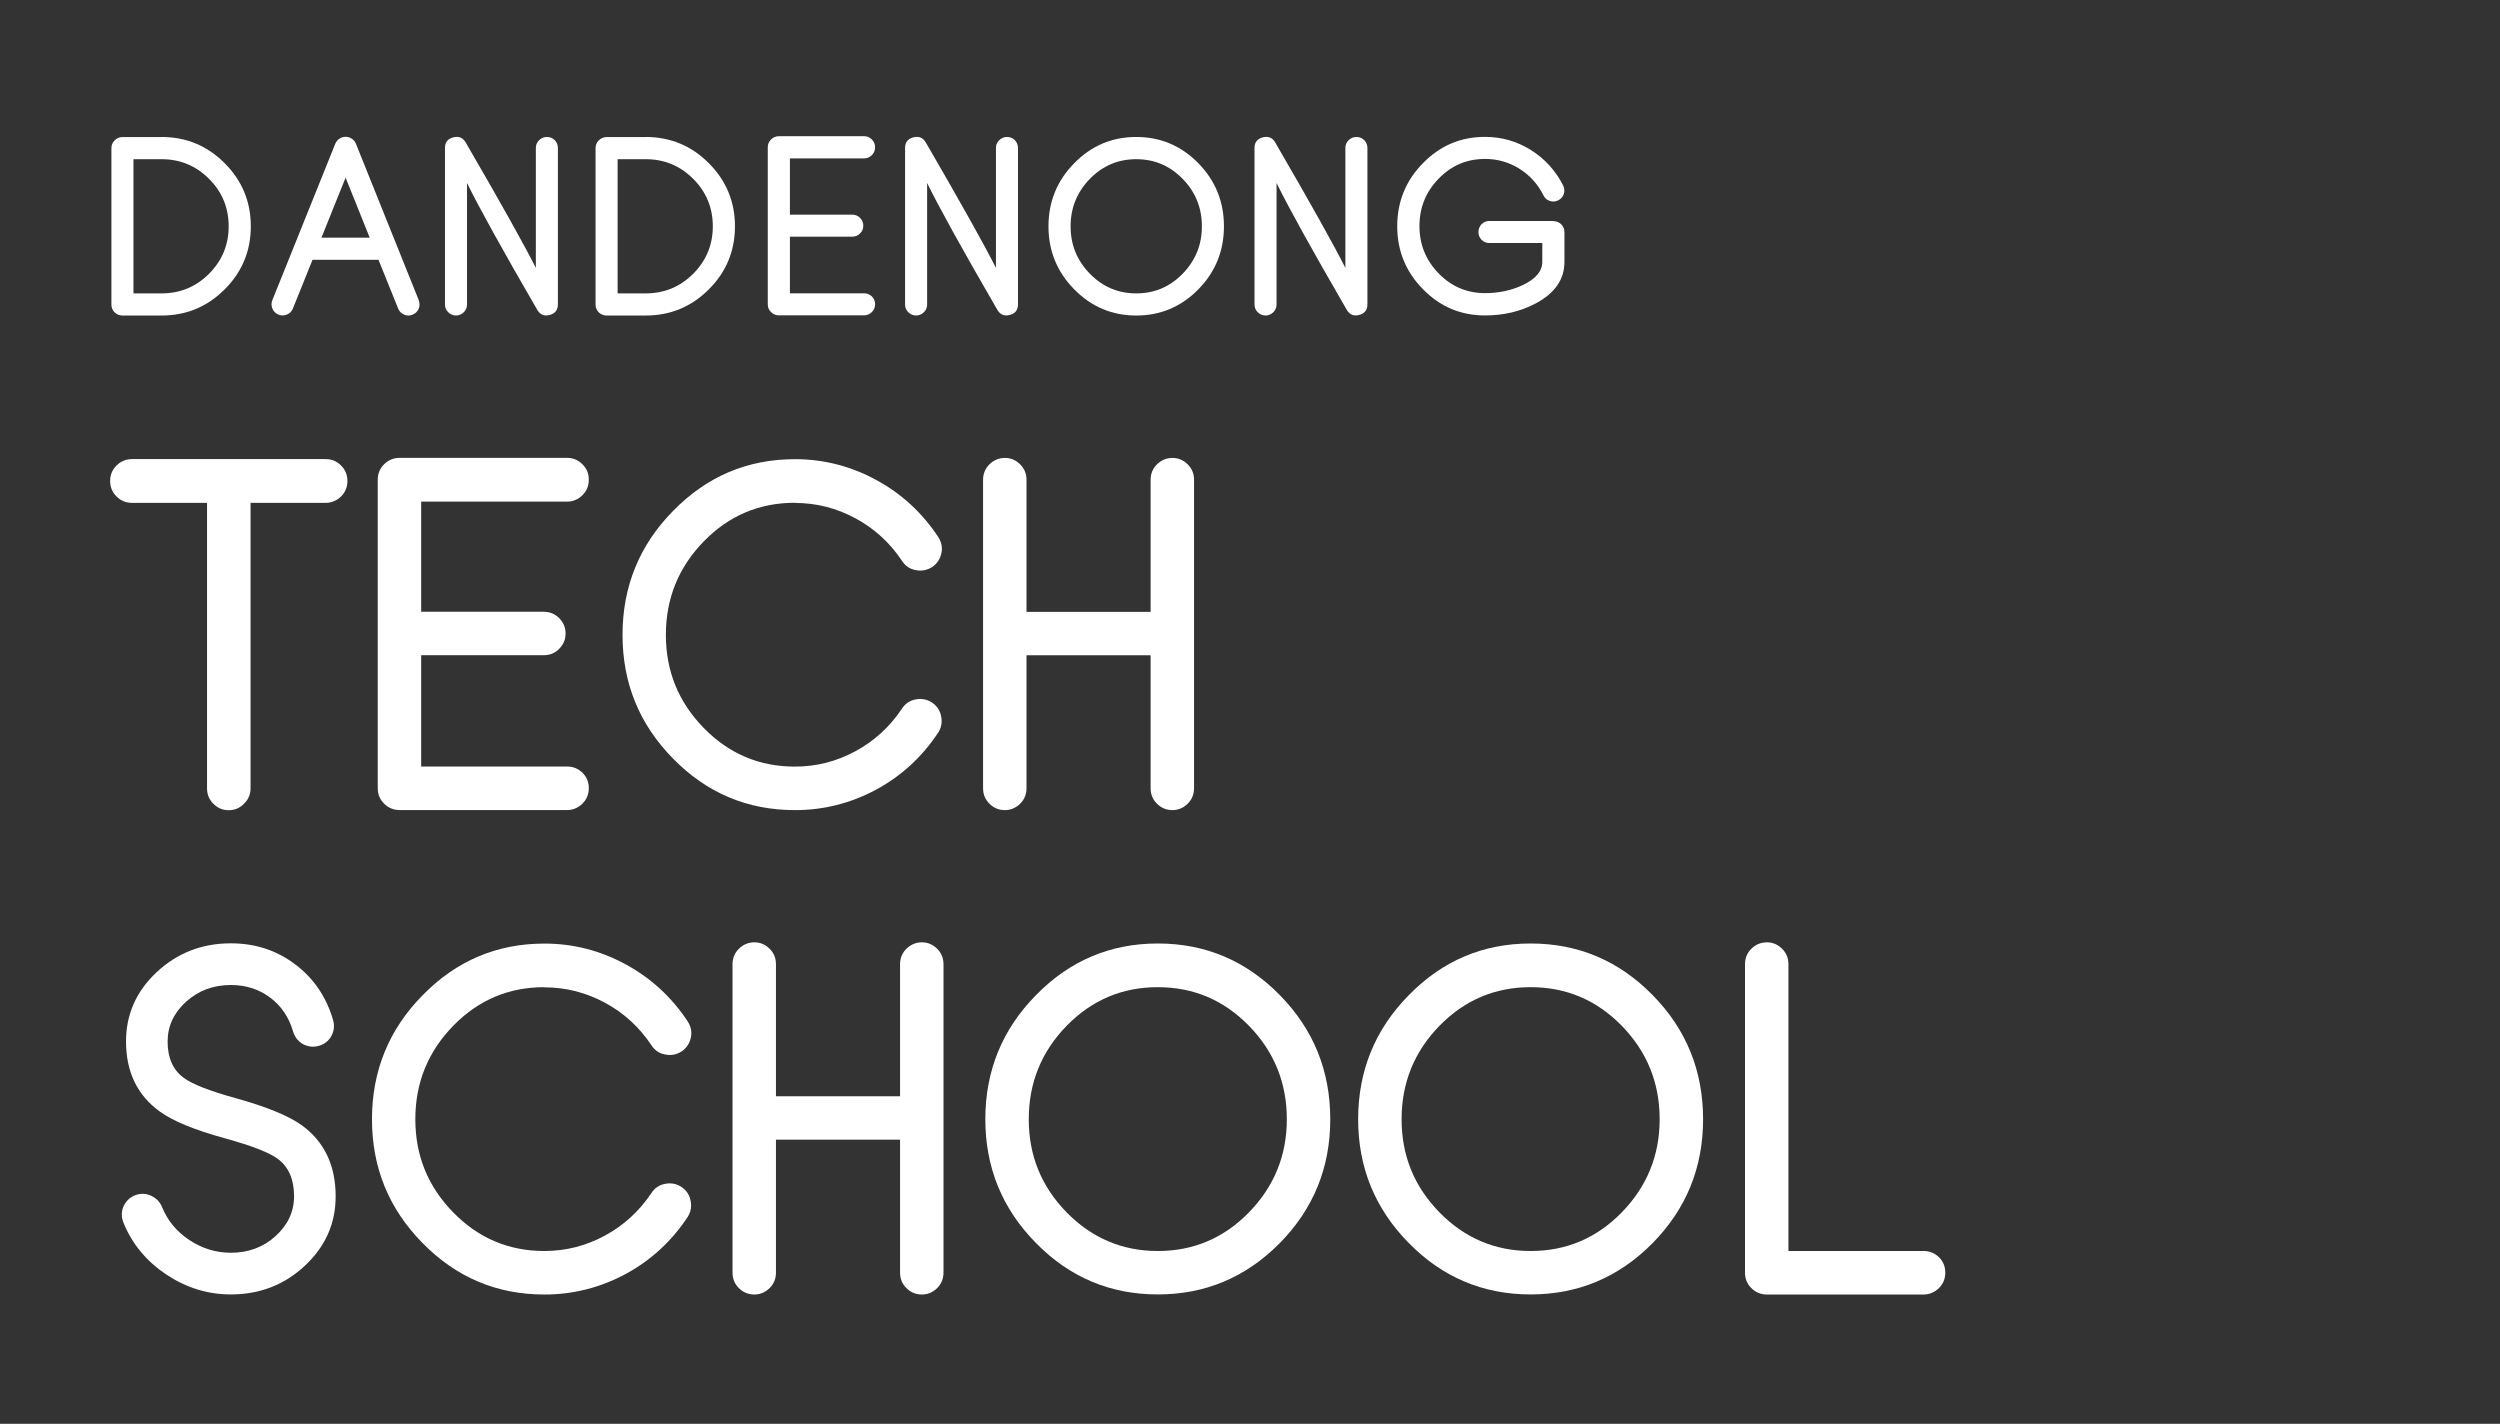 <?xml version="1.0" encoding="UTF-8"?><svg id="text" xmlns="http://www.w3.org/2000/svg" viewBox="0 0 299.34 170.48"><rect x="0" y="0" width="299.34" height="170.48" fill="#333333" stroke="none"/><defs><style>.cls-1{fill:#fff;}</style></defs><g><path class="cls-1" d="m19.34,16.4c2.95,0,5.48,1.05,7.56,3.14,2.09,2.09,3.13,4.61,3.13,7.56s-1.04,5.46-3.13,7.55-4.61,3.13-7.56,3.13h-4.67c-.37,0-.68-.13-.95-.38-.25-.25-.38-.57-.38-.93v-18.73c0-.37.13-.68.38-.93s.58-.4.95-.4h4.67Zm0,18.73c2.22,0,4.12-.78,5.69-2.35,1.57-1.58,2.35-3.47,2.35-5.68s-.78-4.12-2.35-5.69c-1.58-1.57-3.47-2.35-5.69-2.35h-3.36v16.07h3.36Z"/><path class="cls-1" d="m50.13,35.95c.14.34.14.68,0,1.02-.15.34-.4.58-.74.71-.15.07-.31.1-.48.1-.27,0-.52-.08-.74-.23-.23-.15-.39-.35-.5-.61l-2.35-5.83h-7.9l-2.35,5.83c-.13.34-.37.58-.71.72s-.68.15-1.02.01-.58-.37-.72-.71-.15-.68-.01-1.02l7.53-18.72c.1-.25.27-.46.5-.61.22-.15.46-.23.74-.23s.52.08.74.23c.23.15.39.35.5.61l7.52,18.72Zm-5.86-7.49l-2.89-7.19-2.89,7.19h5.78Z"/><path class="cls-1" d="m65.49,16.4c.37,0,.68.13.93.38.25.26.38.58.38.93v18.73c0,.68-.33,1.1-.98,1.27-.15.04-.3.06-.44.06-.43,0-.78-.22-1.05-.67-4.2-7.24-7-12.31-8.41-15.19v14.54c0,.37-.13.68-.38.93s-.58.4-.93.4-.68-.13-.95-.4-.38-.57-.38-.93v-18.73c0-.68.33-1.1.98-1.27.15-.04.3-.06.44-.06.44,0,.8.22,1.06.67,4.2,7.23,7,12.24,8.4,15.02v-14.37c0-.36.13-.67.4-.93s.57-.38.93-.38Z"/><path class="cls-1" d="m77.31,16.4c2.95,0,5.48,1.05,7.56,3.14,2.09,2.09,3.13,4.61,3.13,7.56s-1.04,5.46-3.13,7.55-4.61,3.13-7.56,3.13h-4.67c-.37,0-.68-.13-.95-.38-.25-.25-.38-.57-.38-.93v-18.73c0-.37.13-.68.38-.93s.58-.4.95-.4h4.67Zm0,18.73c2.22,0,4.12-.78,5.69-2.35,1.57-1.58,2.35-3.47,2.35-5.68s-.78-4.12-2.35-5.69c-1.58-1.57-3.47-2.35-5.69-2.35h-3.36v16.07h3.36Z"/><path class="cls-1" d="m94.58,18.99v6.71h7.46c.37,0,.68.13.93.38s.4.58.4.95-.13.67-.4.93-.57.38-.93.38h-7.46v6.78h8.89c.36,0,.67.13.93.38.25.25.38.57.38.93s-.13.68-.38.93-.58.4-.93.4h-10.21c-.37,0-.68-.13-.95-.4s-.38-.57-.38-.93v-18.79c0-.37.13-.68.38-.93s.58-.4.95-.4h10.21c.36,0,.67.13.93.4s.38.57.38.93-.13.68-.38.93-.58.4-.93.4h-8.89Z"/><path class="cls-1" d="m120.58,16.4c.37,0,.68.13.93.38.25.26.38.58.38.93v18.73c0,.68-.33,1.1-.98,1.27-.15.04-.3.06-.44.06-.43,0-.78-.22-1.05-.67-4.2-7.24-7-12.31-8.41-15.19v14.54c0,.37-.13.68-.38.93s-.58.4-.93.4-.68-.13-.95-.4-.38-.57-.38-.93v-18.73c0-.68.33-1.1.98-1.27.15-.04.3-.06.44-.06.44,0,.8.22,1.06.67,4.2,7.23,7,12.24,8.4,15.02v-14.37c0-.36.13-.67.4-.93s.57-.38.93-.38Z"/><path class="cls-1" d="m136.05,16.4c2.9,0,5.38,1.05,7.43,3.14,2.05,2.09,3.07,4.61,3.07,7.56s-1.02,5.46-3.07,7.55c-2.06,2.09-4.54,3.13-7.43,3.13s-5.37-1.04-7.42-3.13c-2.06-2.09-3.09-4.6-3.09-7.55s1.03-5.48,3.09-7.56c2.05-2.1,4.52-3.14,7.42-3.14Zm0,18.73c2.17,0,4.02-.78,5.55-2.35,1.54-1.58,2.31-3.47,2.31-5.68s-.77-4.12-2.31-5.69c-1.53-1.57-3.38-2.35-5.55-2.35s-4.01.78-5.55,2.35c-1.54,1.58-2.31,3.47-2.31,5.69s.77,4.1,2.31,5.68c1.54,1.57,3.39,2.35,5.55,2.35Z"/><path class="cls-1" d="m162.42,16.4c.37,0,.68.13.93.38.25.26.38.58.38.93v18.73c0,.68-.33,1.1-.98,1.27-.15.04-.3.06-.44.06-.43,0-.78-.22-1.05-.67-4.2-7.24-7-12.31-8.41-15.19v14.54c0,.37-.13.68-.38.93s-.58.4-.93.4-.68-.13-.95-.4-.38-.57-.38-.93v-18.73c0-.68.33-1.1.98-1.27.15-.04.3-.06.44-.06.44,0,.8.22,1.06.67,4.2,7.23,7,12.24,8.4,15.02v-14.37c0-.36.13-.67.4-.93s.57-.38.93-.38Z"/><path class="cls-1" d="m185.99,26.48c.37,0,.68.13.95.38.25.26.38.58.38.95v3.55c0,2.1-1.15,3.76-3.46,4.98-1.79.95-3.81,1.43-6.05,1.43-2.9,0-5.37-1.04-7.42-3.13-2.06-2.09-3.09-4.6-3.09-7.55s1.03-5.48,3.09-7.56c2.05-2.1,4.52-3.14,7.42-3.14,1.98,0,3.81.52,5.49,1.57,1.67,1.05,2.96,2.47,3.87,4.26.09.2.14.4.14.59,0,.14-.02.28-.07.42-.11.34-.33.59-.67.76-.19.09-.38.14-.58.14-.14,0-.28-.02-.42-.07-.35-.11-.6-.33-.76-.67-.68-1.35-1.65-2.42-2.9-3.2-1.25-.77-2.61-1.16-4.09-1.16-2.17,0-4.02.78-5.55,2.35-1.54,1.58-2.31,3.47-2.31,5.69s.77,4.1,2.31,5.68c1.53,1.57,3.38,2.35,5.55,2.35,1.63,0,3.13-.32,4.5-.96,1.57-.74,2.35-1.67,2.35-2.8v-2.24h-6.34c-.37,0-.68-.13-.93-.38-.25-.26-.38-.58-.38-.93s.13-.68.38-.95c.25-.25.57-.38.93-.38h7.66Z"/></g><g><path class="cls-1" d="m38.99,54.97c.72,0,1.35.26,1.86.78.5.5.75,1.11.75,1.84s-.25,1.34-.75,1.84-1.14.78-1.86.78h-8.99v34.18c0,.72-.26,1.34-.78,1.84-.5.52-1.11.78-1.84.78s-1.32-.26-1.84-.78c-.5-.5-.75-1.11-.75-1.84v-34.18h-8.99c-.72,0-1.35-.26-1.86-.78-.5-.5-.75-1.11-.75-1.84s.25-1.34.75-1.84,1.14-.78,1.86-.78h23.18Z"/><path class="cls-1" d="m50.43,60.06v13.19h14.67c.72,0,1.34.25,1.84.75.52.52.78,1.14.78,1.86s-.26,1.32-.78,1.84-1.11.75-1.84.75h-14.67v13.33h17.48c.71,0,1.32.25,1.84.75.5.5.75,1.11.75,1.84s-.25,1.34-.75,1.84-1.13.78-1.84.78h-20.07c-.72,0-1.35-.26-1.86-.78-.5-.5-.75-1.11-.75-1.84v-36.93c0-.72.25-1.34.75-1.84s1.14-.78,1.86-.78h20.07c.71,0,1.32.26,1.84.78.5.5.75,1.11.75,1.84s-.25,1.34-.75,1.84-1.13.78-1.84.78h-17.48Z"/><path class="cls-1" d="m95.18,60.2c-4.27,0-7.9,1.54-10.91,4.62-3.02,3.1-4.54,6.83-4.54,11.19s1.51,8.06,4.54,11.16c3.01,3.08,6.64,4.62,10.91,4.62,2.56,0,4.97-.61,7.24-1.84,2.26-1.22,4.12-2.92,5.57-5.09.39-.61.94-.98,1.64-1.11.19-.04.37-.06.56-.06.5,0,.96.14,1.39.42.61.41.98.96,1.11,1.67.04.19.06.37.06.56,0,.5-.14.96-.42,1.39-1.93,2.91-4.41,5.19-7.43,6.82-3.04,1.63-6.28,2.45-9.71,2.45-5.7,0-10.56-2.05-14.58-6.15-4.05-4.1-6.07-9.05-6.07-14.83s2.02-10.76,6.07-14.86c4.03-4.12,8.89-6.18,14.58-6.18,3.43,0,6.67.83,9.71,2.48,3.02,1.63,5.5,3.91,7.43,6.82.3.45.45.92.45,1.42,0,.17-.02.34-.06.53-.15.71-.52,1.26-1.11,1.67-.45.28-.91.42-1.39.42-.2,0-.4-.02-.58-.06-.71-.13-1.25-.5-1.64-1.11-1.45-2.17-3.3-3.87-5.57-5.09-2.26-1.22-4.68-1.84-7.24-1.84Z"/><path class="cls-1" d="m140.38,54.83c.71,0,1.32.26,1.84.78.5.5.75,1.11.75,1.84v36.93c0,.72-.25,1.34-.75,1.84s-1.13.78-1.84.78-1.35-.26-1.86-.78c-.5-.5-.75-1.11-.75-1.84v-15.92h-14.86v15.92c0,.72-.25,1.34-.75,1.84s-1.13.78-1.84.78-1.35-.26-1.86-.78c-.5-.5-.75-1.11-.75-1.84v-36.93c0-.72.25-1.34.75-1.84s1.14-.78,1.86-.78,1.32.26,1.84.78c.5.5.75,1.11.75,1.84v15.81h14.86v-15.81c0-.72.25-1.34.75-1.84s1.14-.78,1.86-.78Z"/><path class="cls-1" d="m19.9,152.6c-2.39-1.61-4.1-3.68-5.12-6.21-.26-.65-.26-1.29,0-1.92.28-.63.73-1.08,1.36-1.34.65-.26,1.29-.25,1.92.03.63.28,1.08.73,1.34,1.36.65,1.61,1.73,2.93,3.26,3.95,1.54,1.02,3.2,1.53,4.98,1.53,2.1,0,3.88-.66,5.34-1.98,1.48-1.34,2.23-2.93,2.23-4.79,0-2-.64-3.49-1.92-4.45-1.04-.78-3.15-1.6-6.35-2.48-3.64-1-6.23-2.07-7.79-3.2-2.71-1.95-4.06-4.75-4.06-8.41,0-3.23,1.22-5.99,3.67-8.29,2.47-2.3,5.43-3.45,8.88-3.45,2.91,0,5.47.83,7.68,2.5,2.23,1.67,3.75,3.9,4.56,6.68.19.67.12,1.3-.19,1.89-.33.61-.83,1.01-1.5,1.2-.65.19-1.28.12-1.89-.19-.59-.33-.99-.83-1.2-1.5-.5-1.73-1.42-3.09-2.76-4.09s-2.9-1.5-4.7-1.5c-2.08,0-3.86.66-5.34,1.98-1.48,1.34-2.23,2.93-2.23,4.79,0,1.95.64,3.4,1.92,4.34,1.02.76,3.11,1.58,6.26,2.45,3.67,1.02,6.3,2.1,7.88,3.23,2.71,1.97,4.06,4.81,4.06,8.52,0,3.23-1.22,5.99-3.67,8.29-2.45,2.3-5.41,3.45-8.88,3.45-2.77,0-5.34-.8-7.74-2.39Z"/><path class="cls-1" d="m65.18,118.2c-4.27,0-7.9,1.54-10.91,4.62-3.02,3.1-4.54,6.83-4.54,11.19s1.51,8.06,4.54,11.16c3.01,3.08,6.64,4.62,10.91,4.62,2.56,0,4.97-.61,7.24-1.84,2.26-1.22,4.12-2.92,5.57-5.09.39-.61.94-.98,1.64-1.11.19-.04.37-.06.56-.06.5,0,.96.14,1.39.42.61.41.98.96,1.11,1.67.04.19.06.37.06.56,0,.5-.14.96-.42,1.39-1.93,2.91-4.41,5.19-7.43,6.82-3.04,1.63-6.28,2.45-9.71,2.45-5.7,0-10.56-2.05-14.58-6.15-4.05-4.1-6.07-9.05-6.07-14.83s2.02-10.76,6.07-14.86c4.03-4.12,8.89-6.18,14.58-6.18,3.43,0,6.67.83,9.71,2.48,3.02,1.63,5.5,3.91,7.43,6.82.3.45.45.92.45,1.42,0,.17-.02.34-.06.53-.15.71-.52,1.26-1.11,1.67-.45.28-.91.42-1.39.42-.2,0-.4-.02-.58-.06-.71-.13-1.25-.5-1.64-1.11-1.45-2.17-3.3-3.87-5.57-5.09-2.26-1.22-4.68-1.84-7.24-1.84Z"/><path class="cls-1" d="m110.38,112.83c.71,0,1.32.26,1.84.78.5.5.75,1.11.75,1.84v36.93c0,.72-.25,1.34-.75,1.84s-1.13.78-1.84.78-1.35-.26-1.86-.78c-.5-.5-.75-1.11-.75-1.84v-15.92h-14.86v15.92c0,.72-.25,1.34-.75,1.84s-1.13.78-1.84.78-1.35-.26-1.86-.78c-.5-.5-.75-1.11-.75-1.84v-36.93c0-.72.25-1.34.75-1.84s1.14-.78,1.86-.78,1.32.26,1.84.78c.5.5.75,1.11.75,1.84v15.81h14.86v-15.81c0-.72.25-1.34.75-1.84s1.14-.78,1.86-.78Z"/><path class="cls-1" d="m138.63,112.97c5.7,0,10.57,2.06,14.61,6.18,4.03,4.1,6.04,9.06,6.04,14.86s-2.01,10.73-6.04,14.83c-4.05,4.1-8.92,6.15-14.61,6.15s-10.56-2.05-14.58-6.15c-4.05-4.1-6.07-9.05-6.07-14.83s2.02-10.76,6.07-14.86c4.03-4.12,8.89-6.18,14.58-6.18Zm0,36.82c4.27,0,7.9-1.54,10.91-4.62,3.02-3.1,4.54-6.82,4.54-11.16s-1.51-8.09-4.54-11.19c-3.01-3.08-6.64-4.62-10.91-4.62s-7.89,1.54-10.91,4.62c-3.02,3.1-4.54,6.83-4.54,11.19s1.51,8.06,4.54,11.16c3.02,3.08,6.66,4.62,10.91,4.62Z"/><path class="cls-1" d="m183.27,112.97c5.7,0,10.57,2.06,14.61,6.18,4.03,4.1,6.04,9.06,6.04,14.86s-2.01,10.73-6.04,14.83c-4.05,4.1-8.92,6.15-14.61,6.15s-10.56-2.05-14.58-6.15c-4.05-4.1-6.07-9.05-6.07-14.83s2.02-10.76,6.07-14.86c4.03-4.12,8.89-6.18,14.58-6.18Zm0,36.82c4.27,0,7.9-1.54,10.91-4.62,3.02-3.1,4.54-6.82,4.54-11.16s-1.51-8.09-4.54-11.19c-3.01-3.08-6.64-4.62-10.91-4.62s-7.89,1.54-10.91,4.62c-3.02,3.1-4.54,6.83-4.54,11.19s1.51,8.06,4.54,11.16c3.02,3.08,6.66,4.62,10.91,4.62Z"/><path class="cls-1" d="m230.31,149.79c.72,0,1.35.25,1.86.75.5.5.75,1.11.75,1.84s-.25,1.34-.75,1.84-1.14.78-1.86.78h-18.76c-.72,0-1.35-.26-1.86-.78-.5-.5-.75-1.11-.75-1.84v-36.93c0-.72.25-1.34.75-1.84s1.14-.78,1.86-.78,1.32.26,1.84.78c.5.5.75,1.11.75,1.84v34.34h16.17Z"/></g></svg>